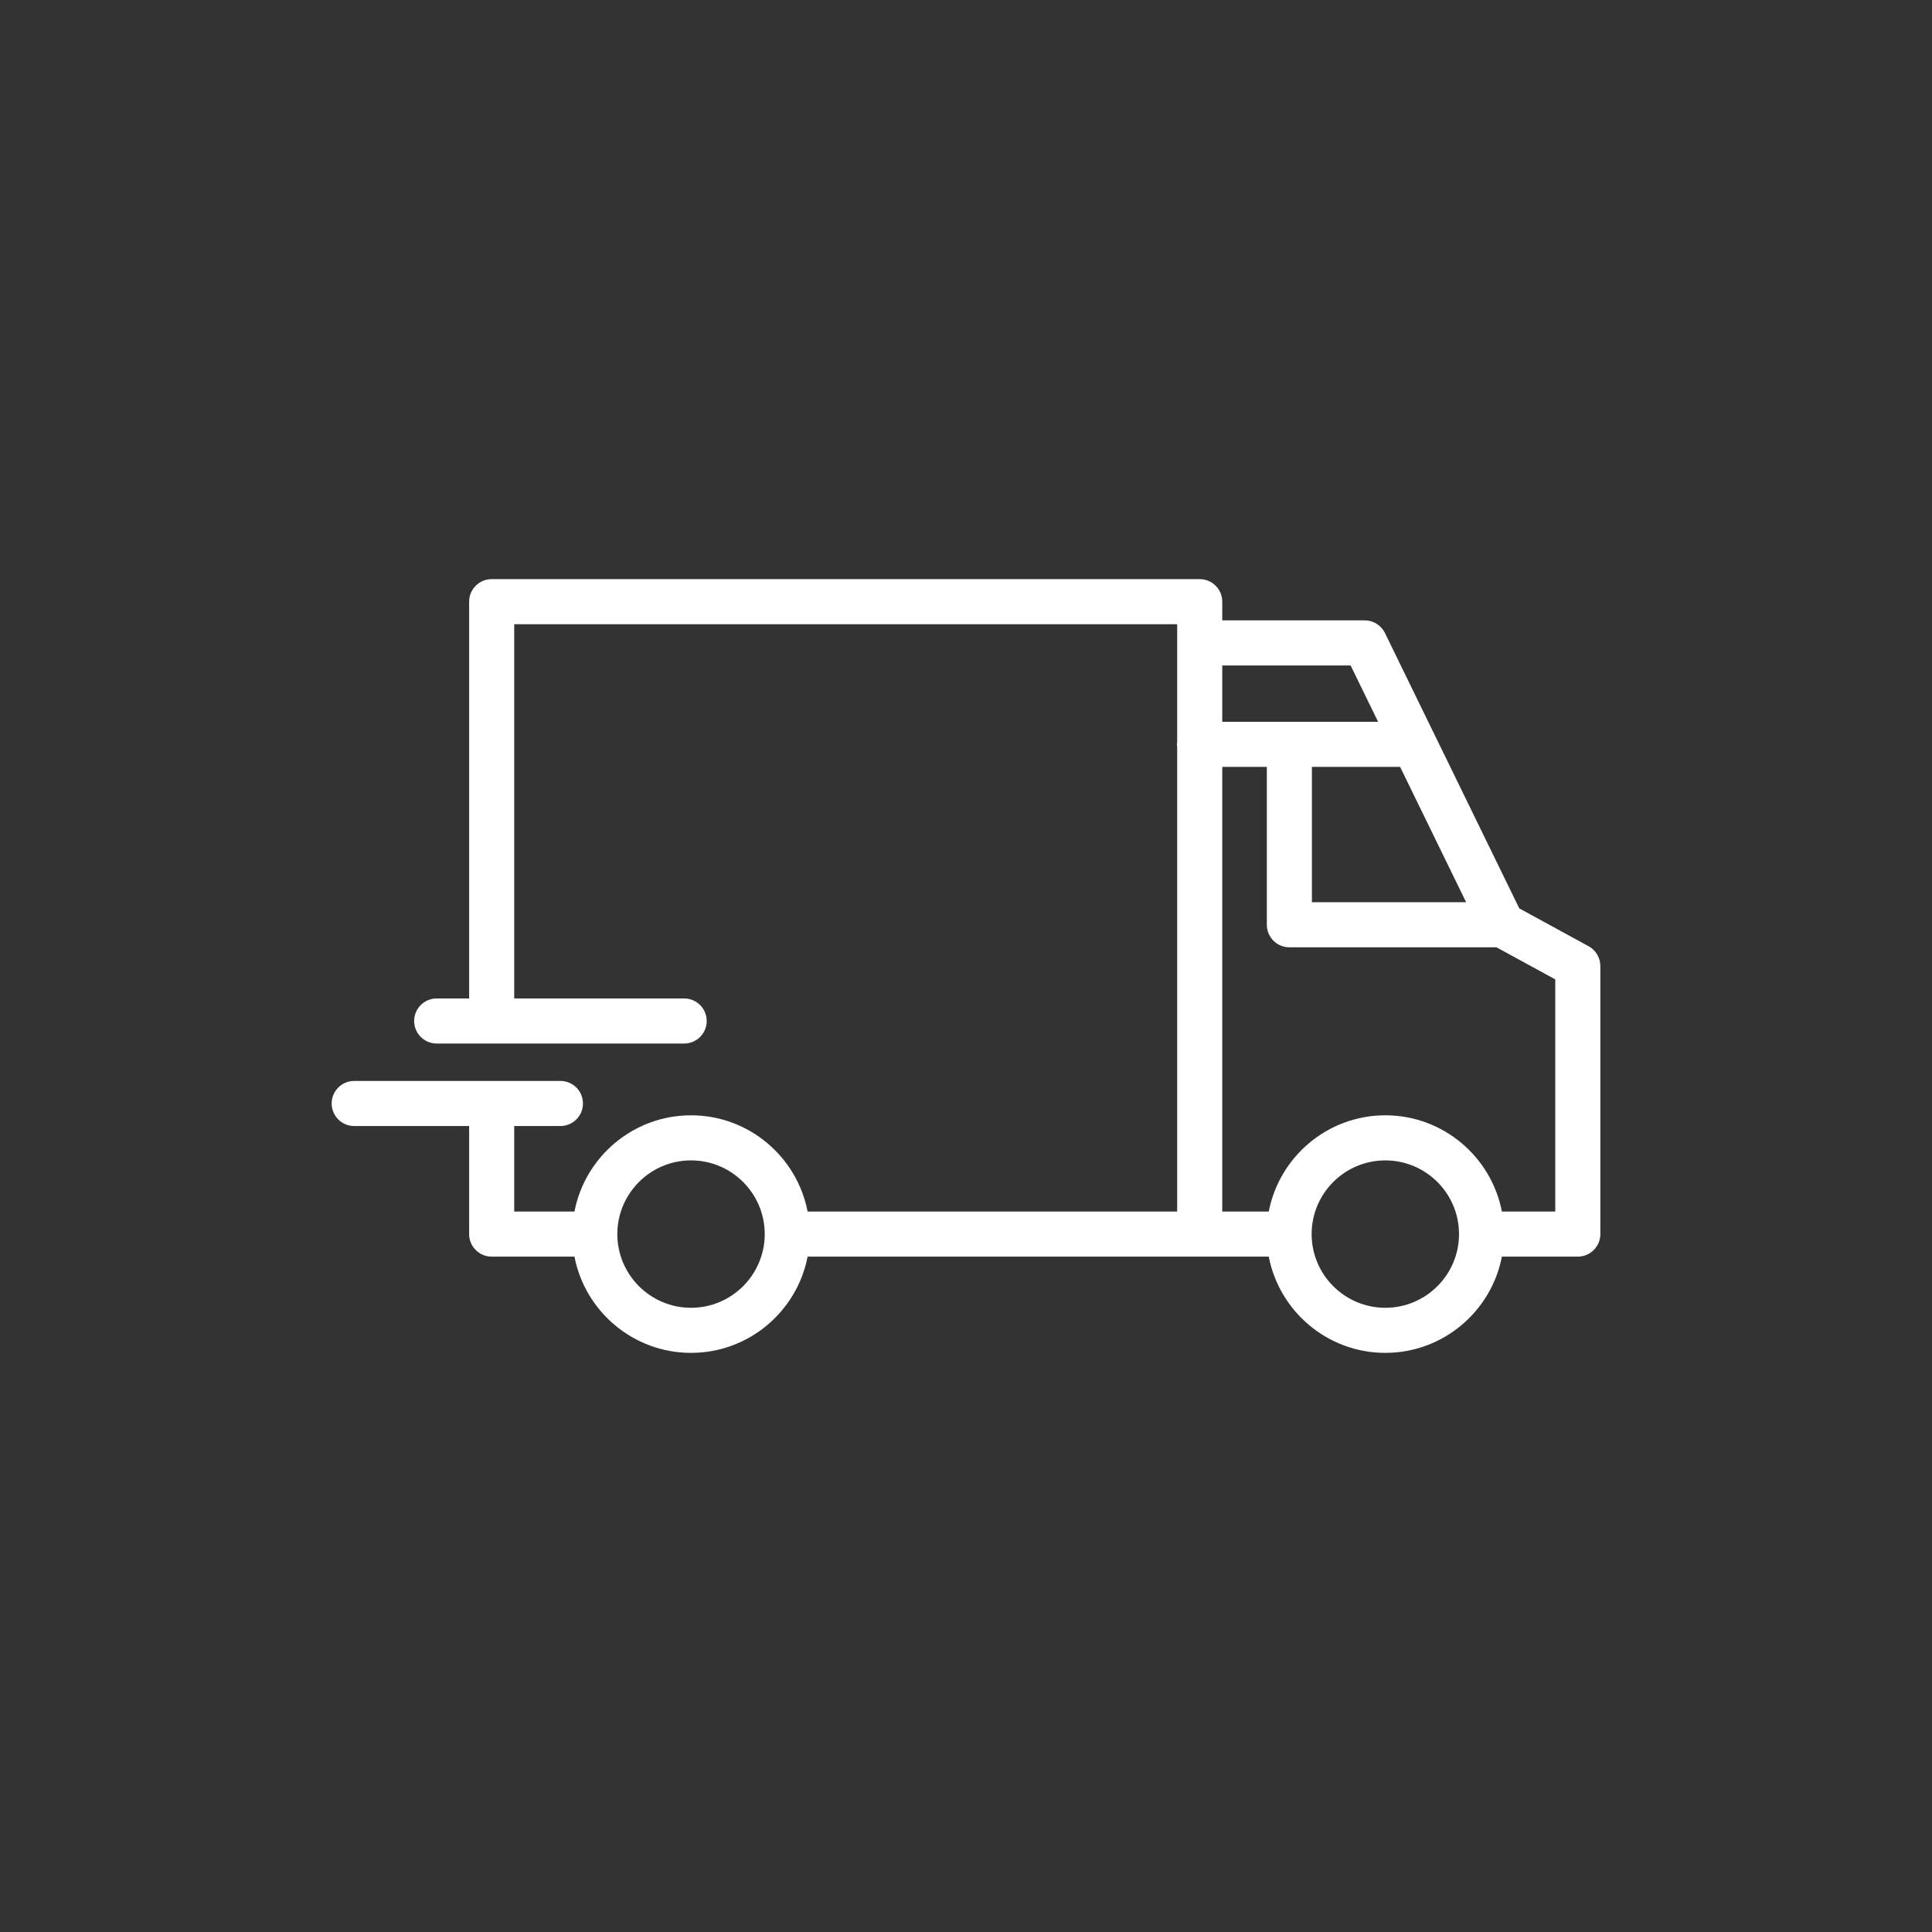 <?xml version="1.0" encoding="utf-8"?>
<!-- Generator: Adobe Illustrator 25.2.3, SVG Export Plug-In . SVG Version: 6.00 Build 0)  -->
<svg version="1.1" id="icon-lieferung" xmlns="http://www.w3.org/2000/svg" xmlns:xlink="http://www.w3.org/1999/xlink" x="0px"
	 y="0px" width="300px" height="300px" viewBox="0 0 300 300" style="enable-background:new 0 0 300 300;" xml:space="preserve">
<rect x="0" y="0" width="300" height="300" fill="#333333" stroke="none"/>
<style type="text/css">
	.st0{fill:#FFFFFF;}
</style>
<path class="st0" d="M246.676,146.928l-10.761-5.871l-20.859-42.76
	c-0.587-1.203-1.808-1.965-3.146-1.965h-22.118v-2.904c0-1.933-1.567-3.5-3.5-3.5H76.348
	c-1.933,0-3.5,1.567-3.5,3.5v61.612H67.809c-1.933,0-3.5,1.567-3.5,3.5s1.567,3.5,3.5,3.5h38.427
	c1.933,0,3.5-1.567,3.5-3.5s-1.567-3.5-3.5-3.5H79.848V96.927h102.944v2.904v15.341
	c-0.016,0.135-0.041,0.267-0.041,0.407s0.025,0.272,0.041,0.407v72.143h-57.388
	c-1.641-8.501-9.129-14.944-18.101-14.944s-16.46,6.444-18.101,14.944h-9.354v-13.281
	h7.174c1.933,0,3.5-1.567,3.5-3.5s-1.567-3.5-3.5-3.5H55c-1.933,0-3.5,1.567-3.5,3.5s1.567,3.5,3.5,3.5
	h17.848v16.781c0,1.933,1.567,3.5,3.5,3.5h12.854c1.641,8.5,9.128,14.943,18.101,14.943
	s16.46-6.443,18.101-14.943h71.608c1.641,8.5,9.128,14.943,18.1,14.943
	s16.46-6.443,18.101-14.943H245c1.933,0,3.5-1.567,3.5-3.5V150
	C248.5,148.72,247.801,147.541,246.676,146.928z M203.713,119.08h13.693l10.252,21.016
	h-23.945V119.08z M209.724,103.332l4.267,8.748h-24.199v-8.748H209.724z
	 M107.303,203.073c-6.31,0-11.444-5.134-11.444-11.443
	c0-6.311,5.134-11.444,11.444-11.444s11.444,5.134,11.444,11.444
	C118.747,197.939,113.613,203.073,107.303,203.073z M215.112,203.073
	c-6.31,0-11.443-5.134-11.443-11.443c0-6.311,5.134-11.444,11.443-11.444
	c6.311,0,11.444,5.134,11.444,11.444C226.557,197.939,221.423,203.073,215.112,203.073
	z M241.5,188.129h-8.286c-1.641-8.501-9.129-14.944-18.101-14.944
	s-16.46,6.444-18.101,14.944h-7.22v-69.05h6.921v24.516c0,1.933,1.567,3.5,3.5,3.5
	h32.154L241.5,152.078V188.129z"/>
</svg>
